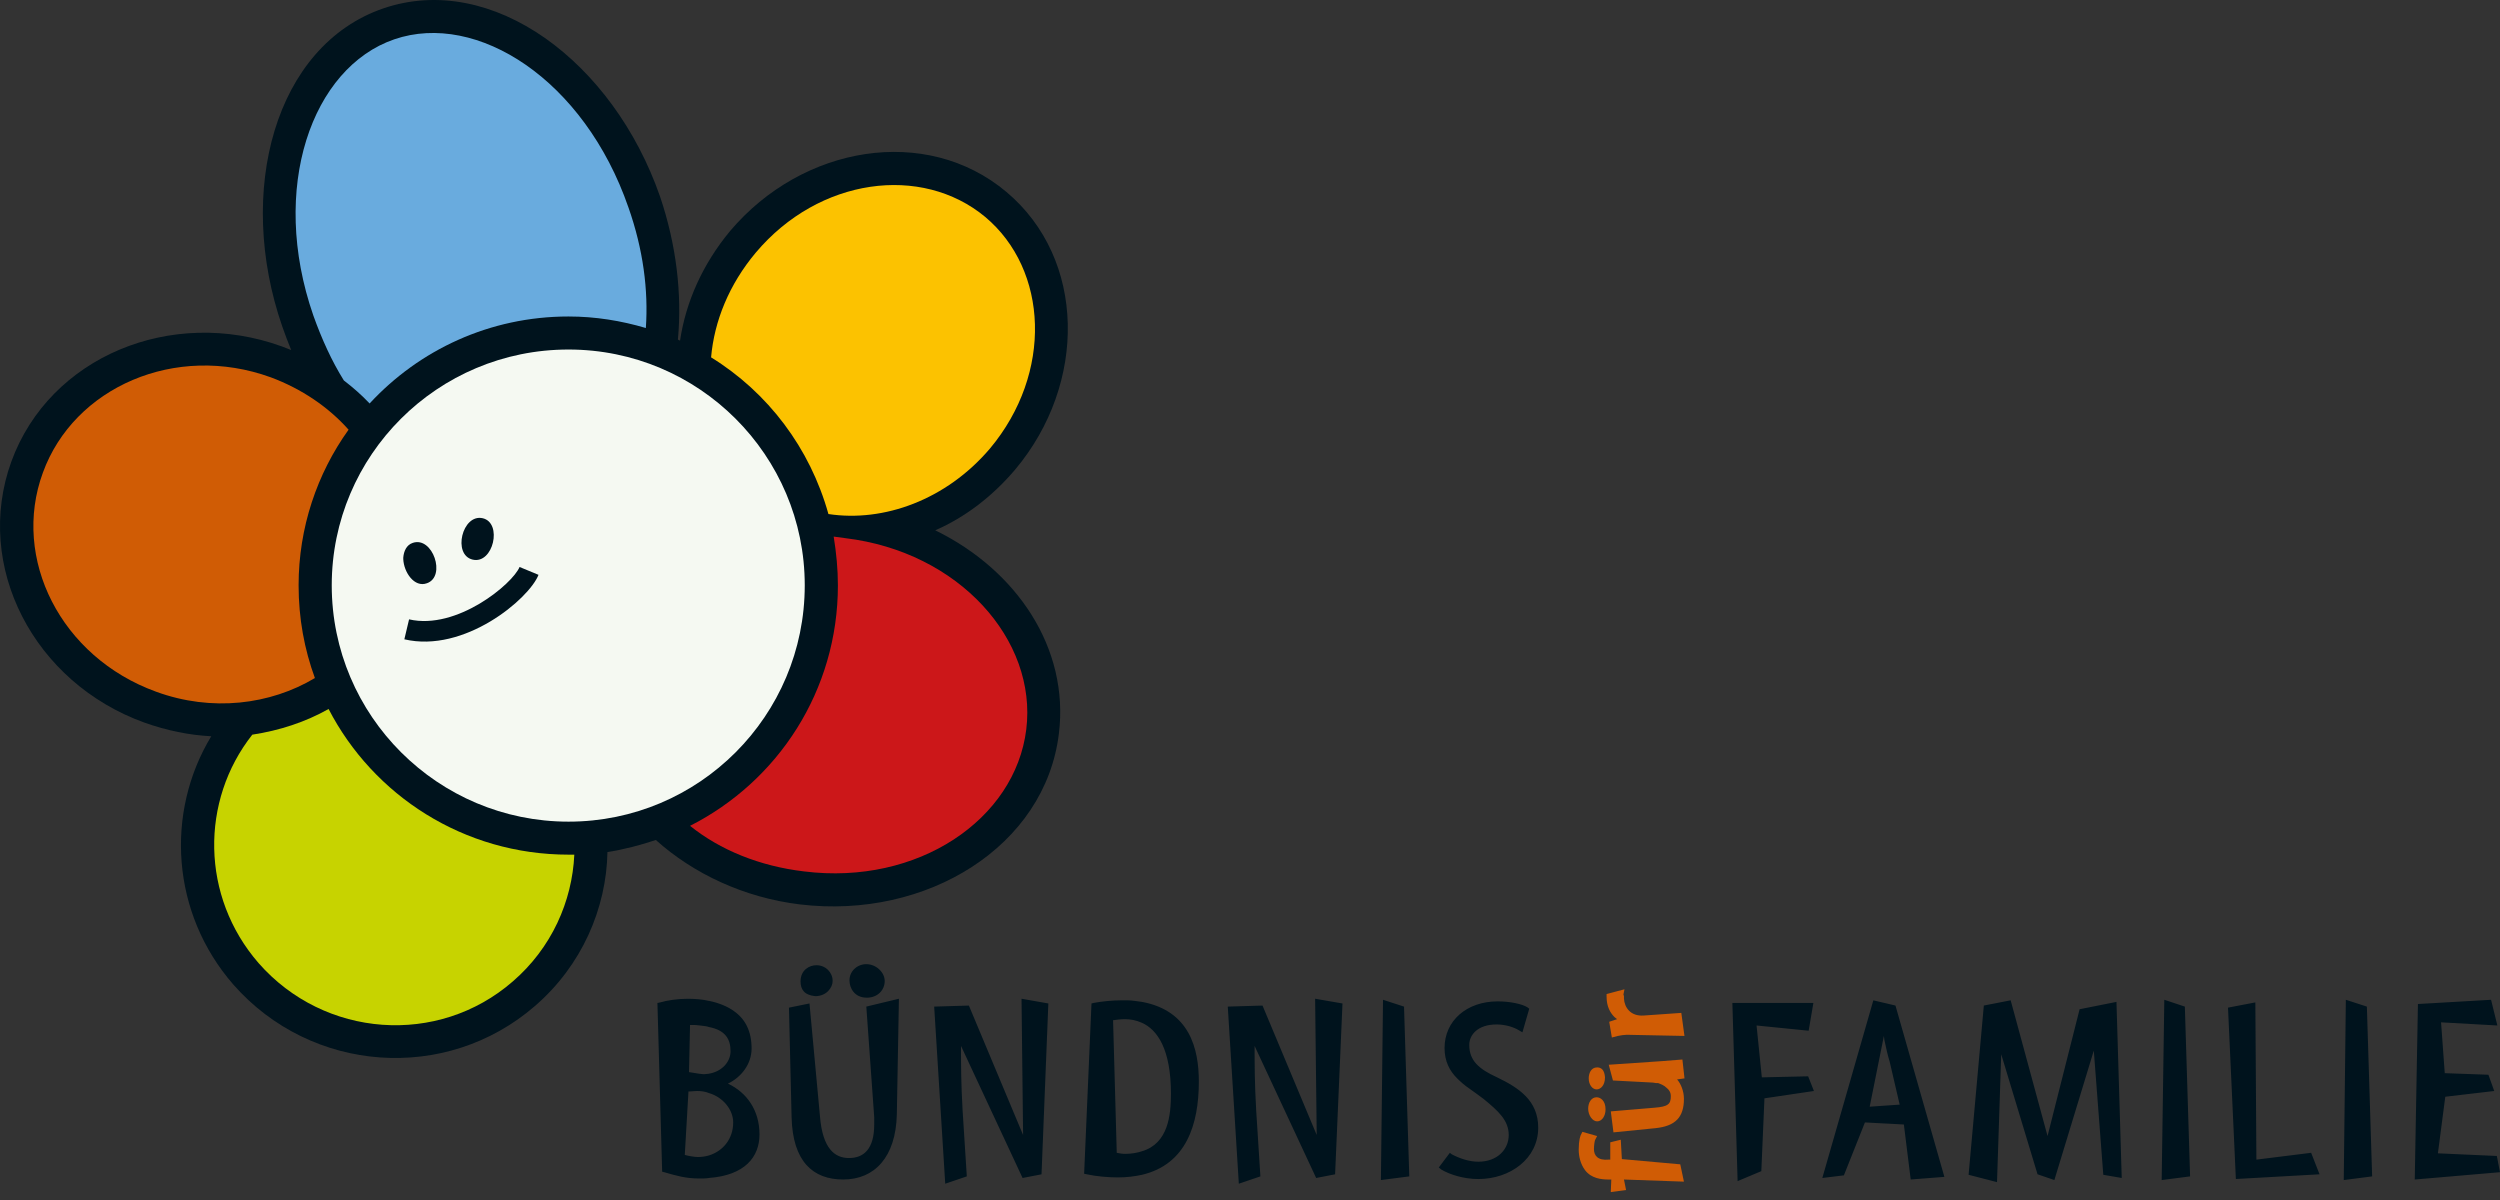 <?xml version="1.0" encoding="UTF-8"?>
<svg id="Ebene_1" xmlns="http://www.w3.org/2000/svg" version="1.1" viewBox="0 0 200 96">
  <rect x="0" y="0" width="200" height="96" fill="#333333" stroke="none"/>
  <!-- Generator: Adobe Illustrator 29.6.1, SVG Export Plug-In . SVG Version: 2.1.1 Build 9)  -->
  <defs>
    <style>
      .st0 {
        fill: #fcc200;
      }

      .st1 {
        fill: #f5f9f2;
      }

      .st2 {
        fill: #c7d300;
      }

      .st3 {
        fill: #69abde;
      }

      .st4 {
        fill: #00131d;
      }

      .st5 {
        fill: #cc1719;
      }

      .st6 {
        fill: #d05c05;
      }
    </style>
  </defs>
  <path class="st6" d="M134.422,93.146l.292,1.385-4.797-.169.168.838-1.223.168.043-1.006h-.21c-.588,0-1.388-.083-1.894-.753-.377-.505-.504-1.134-.504-1.635,0-.757.127-1.133.21-1.258l.083-.169,1.179.336-.17.334c-.04.127-.083.463-.083.714,0,.504.296.923,1.179.838h.127v-1.383l.84-.209.087,1.551,4.672.418Z"/>
  <path class="st6" d="M134.168,86.355c.294.336.546.922.546,1.551,0,1.466-.672,2.179-2.271,2.347l-3.367.337-.212-1.679,3.496-.294c1.092-.083,1.305-.292,1.305-.92,0-.294-.125-.504-.338-.671-.21-.211-.463-.294-.673-.378h-.168l-.252-.041-3.199-.168-.337-1.259,4.293-.292,1.601-.127.168,1.51-.59.084ZM127.728,87.152c-.337,0-.631-.377-.631-.88,0-.378.167-.88.673-.88.337,0,.59.209.629.795,0,.629-.336.965-.672.965M128.444,88.745c0,.545-.294.964-.673.964s-.717-.503-.717-1.007c0-.501.254-.92.674-.92.296,0,.715.251.715.964"/>
  <path class="st6" d="M129.37,81.534l-.212-.168c-.336-.334-.632-.838-.632-1.635v-.21l1.432-.378-.083.421.042.125v.209c.041.673.504,1.427,1.6,1.343l2.988-.209.252,1.843-4.251-.085c-.465-.041-.969.043-1.39.168l-.167.042-.212-1.258.633-.21Z"/>
  <path class="st4" d="M56.719,80.068v2.096c-.211-.083-.464-.083-.716-.125-.253-.041-.464-.041-.674-.041h-.126l-.083,3.771.799.127.379.042c.168,0,.294-.042.421-.042v1.552c-.294-.127-.632-.168-.969-.168l-.673.041-.294,5.074c.294.083.799.167,1.052.167.294,0,.59-.042.884-.127v1.805c-.253.04-.506.04-.758.04-1.095,0-1.811-.21-2.821-.502l-.167-.041-.379-13.499.21-.042c.547-.167,1.432-.294,2.189-.294.59,0,1.179.043,1.726.169M71.913,79.899l-.167,9.265c-.083,3.395-1.769,5.197-4.294,5.197-2.399,0-4.042-1.424-4.125-4.988l-.21-8.761,1.642-.335.841,9.054c.212,2.557,1.179,3.312,2.316,3.312,1.179,0,2.021-.711,2.021-2.682v-.588l-.632-8.845,2.609-.629ZM69.304,77.133c.8,0,1.473.669,1.473,1.341,0,.755-.59,1.341-1.43,1.341-1.01,0-1.389-.795-1.389-1.381,0-.757.631-1.301,1.346-1.301M64.043,78.518c0-.924.716-1.301,1.263-1.301.757,0,1.305.586,1.305,1.258,0,.546-.505,1.218-1.389,1.218-.885-.087-1.179-.546-1.179-1.174M77.344,94.111l-1.726.586-.884-14.169,2.777-.083,4.337,10.355-.126-10.901,2.146.378-.546,13.668-1.516.294-4.925-10.564c0,1.466,0,2.934.127,5.155l.337,5.282ZM56.719,94.238v-1.805c1.093-.334,1.936-1.297,1.936-2.639,0-1.007-.8-2.013-1.936-2.348v-1.552c1.01-.167,1.725-.922,1.725-1.802,0-.964-.42-1.679-1.725-1.929v-2.096c.799.167,1.516.461,2.019.838.885.628,1.389,1.591,1.389,2.976,0,1.258-.841,2.307-1.893,2.809,1.515.711,2.526,2.137,2.526,4.066,0,1.802-1.179,3.27-4.041,3.48M91.361,80.151v1.677c-.463-.209-.926-.294-1.348-.294-.337,0-.714.043-.967.085l.294,10.605c.211.041.422.085.673.085.506,0,.969-.085,1.348-.21v1.885c-.589.127-1.222.21-1.936.21-.759,0-1.726-.083-2.485-.25l-.21-.043.589-13.624.168-.042c.675-.126,1.475-.209,2.274-.209h.421c.42,0,.8.083,1.179.126M100.832,94.111l-1.726.586-.884-14.169,2.779-.083,4.336,10.355-.127-10.901,2.189.378-.591,13.668-1.515.294-4.925-10.564c0,1.466,0,2.934.127,5.155l.337,5.282ZM110.64,79.982l1.682.546.421,13.583-2.271.294.169-14.422ZM115.985,92.224l.167.125c.55.294,1.35.588,2.104.588,1.559,0,2.442-1.005,2.442-2.137,0-1.174-.842-1.929-2.021-2.893-.377-.294-.756-.545-1.092-.796-.379-.252-.717-.546-1.01-.838-.59-.588-1.011-1.343-1.011-2.432,0-2.179,1.767-3.731,4.251-3.731,1.01,0,1.938.211,2.358.461l.167.126-.546,1.888-.296-.17c-.335-.209-1.009-.459-1.767-.459-1.517,0-2.19.837-2.19,1.633,0,1.258.759,1.929,2.232,2.601,1.725.836,3.284,1.844,3.284,4.023,0,2.475-2.232,4.11-4.8,4.11-1.179,0-2.313-.377-2.945-.755l-.21-.168.884-1.174ZM139.009,94.489l-.419-14.254h6.481l-.379,2.223-4.167-.419.421,4.15,3.705-.084.463,1.174-3.958.587-.25,5.826-1.896.797ZM91.361,93.984v-1.885c2.104-.629,2.314-2.892,2.314-4.611,0-3.562-1.094-5.114-2.314-5.66v-1.677c3.83.713,4.546,3.774,4.546,6.372,0,3.438-1.01,6.623-4.546,7.46M150.754,80.234v2.978l-.043-.337-1.136,5.661,1.179-.083v1.425l-1.559-.084-1.684,4.234-1.725.21,4.081-14.212.887.209ZM163.803,90.883l2.566-10.144,2.948-.588.421,14.087-1.475-.254-.759-9.935-3.155,10.355-1.346-.461-2.905-9.601-.337,10.229-2.274-.588,1.219-13.539,2.147-.419,2.95,10.857ZM173.145,79.982l1.643.546.419,13.583-2.273.294.21-14.422ZM178.869,94.321l-.629-13.71,2.188-.419.083,12.578,4.38-.546.672,1.72-6.693.377ZM187.667,79.982l1.683.546.421,13.583-2.271.294.167-14.422ZM150.754,89.878v-1.425l1.219-.083-.8-3.441c-.169-.542-.296-1.131-.419-1.717v-2.978l.883.21,3.913,13.706-2.694.21-.547-4.4-1.555-.083ZM199.073,85.978l.465,1.301-3.916.46-.59,4.527,4.715.211.252,1.299-6.819.586.254-14.041,5.851-.338.504,2.056-4.504-.252.295,4.067,3.493.125Z"/>
  <path class="st4" d="M54.404,27.249c.463-3.103,1.809-6.119,3.998-8.761,5.809-6.874,15.7-8.511,22.099-3.143,6.399,5.364,6.483,15.343.715,22.217-1.81,2.138-3.998,3.815-6.397,4.863,6.524,3.187,10.733,9.431,9.892,16.265-1.095,9.011-10.565,14.88-20.71,13.664-4.503-.545-8.544-2.472-11.533-5.154-1.263.417-2.526.753-3.872.963-.085,4.528-2.062,9.095-5.809,12.324-7.114,6.162-17.89,5.366-24.118-1.72-4.967-5.698-5.474-13.748-1.769-19.867-1.767-.086-3.579-.463-5.345-1.091C2.715,54.623-2.126,45.317.905,36.934c3.072-8.427,12.838-12.409,21.635-9.224.253.085.506.21.756.294-.25-.628-.503-1.259-.714-1.885-3.747-10.817-.59-22.471,8.081-25.447,8.713-2.976,18.395,4.277,22.141,15.051,1.305,3.856,1.768,7.796,1.429,11.443l.17.084Z"/>
  <path class="st1" d="M45.481,27.962c-10.482,0-18.942,8.467-18.942,18.863,0,10.438,8.503,18.907,18.942,18.907s18.899-8.469,18.899-18.907c0-10.396-8.46-18.863-18.899-18.863"/>
  <path class="st4" d="M43.081,45.987c-.757,1.929-5.935,6.288-10.733,5.157l.378-1.595c3.831.882,8.293-2.849,8.839-4.19l1.516.628Z"/>
  <path class="st4" d="M32.262,44.729v-.125c.042-.503.253-1.007.759-1.174,1.599-.546,2.692,2.684,1.136,3.228-1.01.376-1.853-.882-1.895-1.929M38.62,41.459c1.599.378.842,3.689-.8,3.312-1.642-.376-.843-3.689.8-3.312"/>
  <path class="st3" d="M50.278,16.602c1.179,3.353,1.6,6.623,1.39,9.639-1.978-.584-4.041-.922-6.188-.922-6.314,0-11.955,2.684-15.911,6.959-.632-.67-1.305-1.258-2.062-1.844-.969-1.551-1.769-3.313-2.442-5.199-3.535-10.186-.126-19.827,6.481-22.091,6.61-2.263,15.196,3.228,18.731,13.457"/>
  <path class="st0" d="M56.887,28.59c.253-2.893,1.431-5.825,3.579-8.384,5.051-5.994,13.258-7.084,18.352-2.851,5.051,4.235,5.429,12.492.378,18.529-3.493,4.108-8.504,5.911-12.922,5.239-1.473-5.281-4.84-9.725-9.386-12.534"/>
  <path class="st5" d="M66.695,42.927c.294.042.59.084.926.126,9.092,1.09,15.364,8.133,14.481,15.301-.885,7.209-8.672,12.492-17.765,11.361-3.576-.421-6.735-1.719-9.133-3.648,7.03-3.564,11.828-10.815,11.828-19.242,0-1.299-.127-2.599-.337-3.898"/>
  <path class="st6" d="M21.656,30.183c2.483.924,4.631,2.39,6.23,4.192-2.525,3.522-3.998,7.839-3.998,12.452,0,2.638.461,5.112,1.304,7.417-3.579,2.139-8.251,2.725-12.712,1.09-7.617-2.766-11.575-10.646-9.05-17.52,2.483-6.834,10.607-10.396,18.226-7.63"/>
  <path class="st2" d="M26.286,56.718c3.579,6.917,10.819,11.654,19.196,11.654h.463c-.17,3.731-1.812,7.46-4.925,10.146-5.977,5.197-15.07,4.528-20.331-1.468-4.63-5.325-4.672-12.995-.505-18.277,2.189-.336,4.251-1.007,6.103-2.055"/>
</svg>